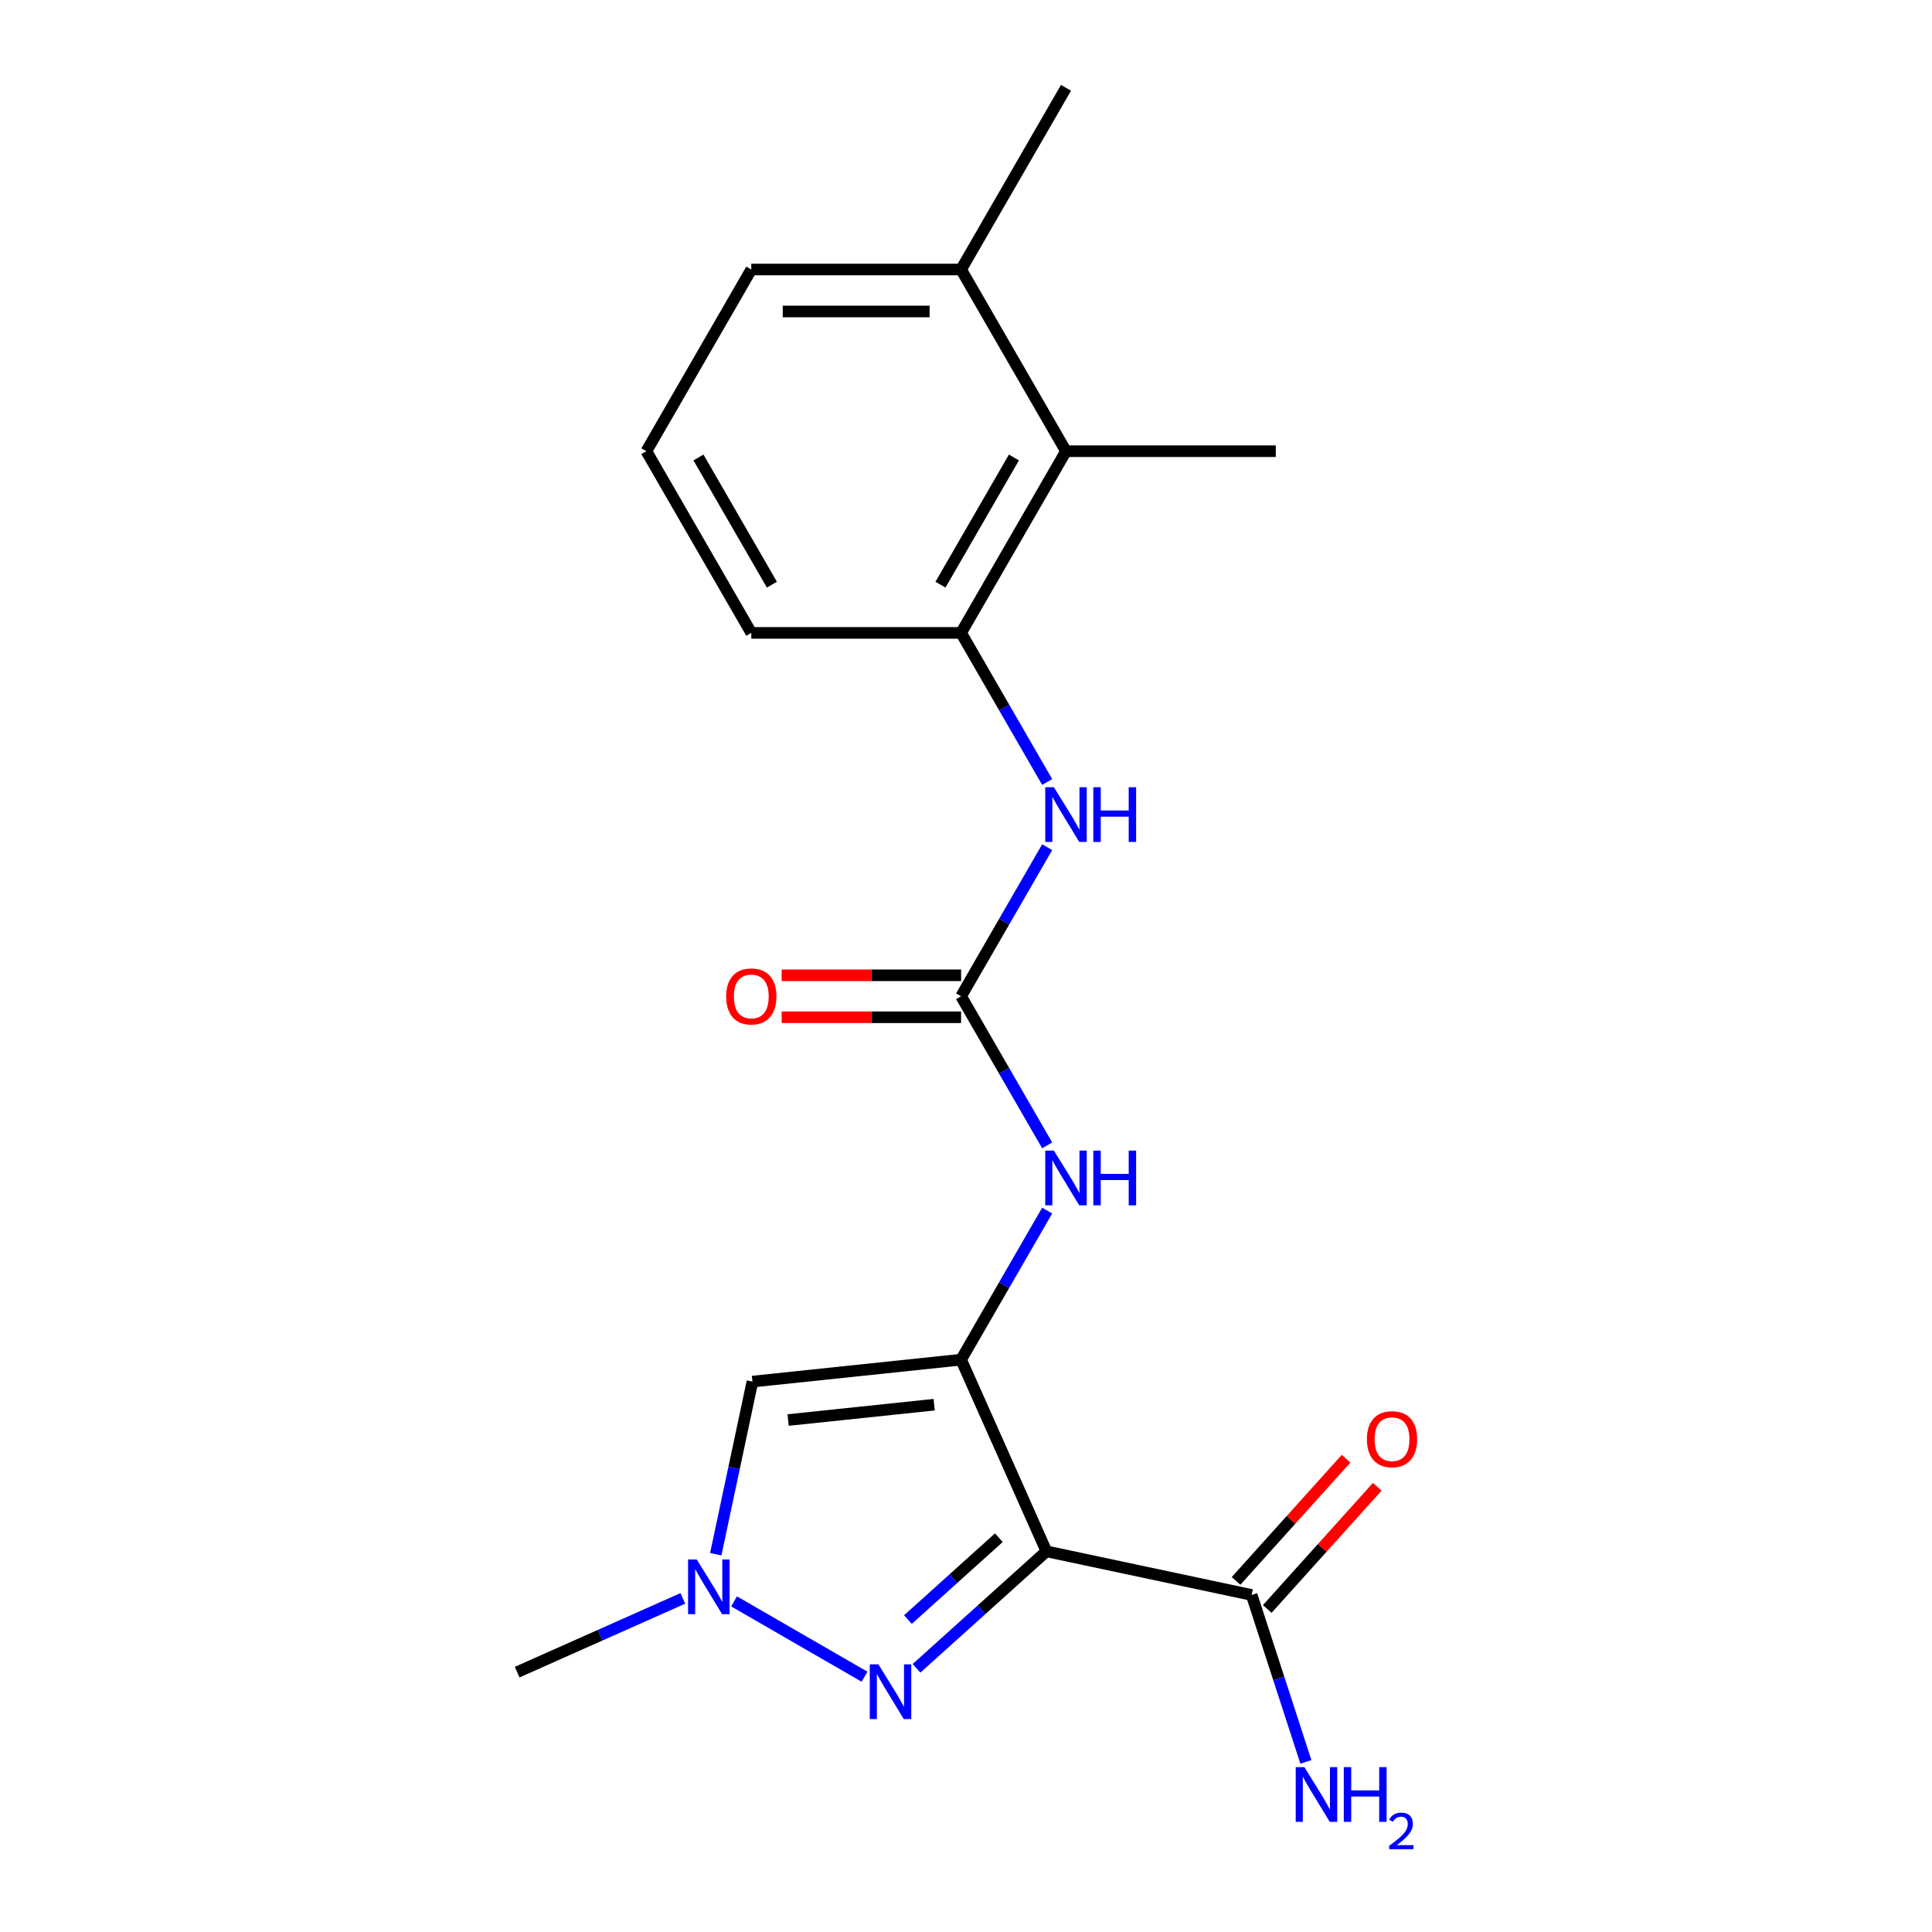 <?xml version='1.0' encoding='iso-8859-1'?>
<svg version='1.1' baseProfile='full'
              xmlns='http://www.w3.org/2000/svg'
                      xmlns:rdkit='http://www.rdkit.org/xml'
                      xmlns:xlink='http://www.w3.org/1999/xlink'
                  xml:space='preserve'
width='1000px' height='1000px' viewBox='0 0 1000 1000'>
<!-- END OF HEADER -->
<rect style='opacity:1.0;fill:#FFFFFF;stroke:none' width='1000' height='1000' x='0' y='0'> </rect>
<path class='bond-0' d='M 541.628,802.965 L 497.46,703.761' style='fill:none;fill-rule:evenodd;stroke:#000000;stroke-width:6px;stroke-linecap:butt;stroke-linejoin:miter;stroke-opacity:1' />
<path class='bond-1' d='M 541.628,802.965 L 508.006,833.239' style='fill:none;fill-rule:evenodd;stroke:#000000;stroke-width:6px;stroke-linecap:butt;stroke-linejoin:miter;stroke-opacity:1' />
<path class='bond-1' d='M 508.006,833.239 L 474.383,863.513' style='fill:none;fill-rule:evenodd;stroke:#0000FF;stroke-width:6px;stroke-linecap:butt;stroke-linejoin:miter;stroke-opacity:1' />
<path class='bond-1' d='M 517.009,795.907 L 493.473,817.099' style='fill:none;fill-rule:evenodd;stroke:#000000;stroke-width:6px;stroke-linecap:butt;stroke-linejoin:miter;stroke-opacity:1' />
<path class='bond-1' d='M 493.473,817.099 L 469.938,838.291' style='fill:none;fill-rule:evenodd;stroke:#0000FF;stroke-width:6px;stroke-linecap:butt;stroke-linejoin:miter;stroke-opacity:1' />
<path class='bond-6' d='M 541.628,802.965 L 647.848,825.543' style='fill:none;fill-rule:evenodd;stroke:#000000;stroke-width:6px;stroke-linecap:butt;stroke-linejoin:miter;stroke-opacity:1' />
<path class='bond-2' d='M 497.46,703.761 L 389.462,715.112' style='fill:none;fill-rule:evenodd;stroke:#000000;stroke-width:6px;stroke-linecap:butt;stroke-linejoin:miter;stroke-opacity:1' />
<path class='bond-2' d='M 483.531,727.063 L 407.932,735.009' style='fill:none;fill-rule:evenodd;stroke:#000000;stroke-width:6px;stroke-linecap:butt;stroke-linejoin:miter;stroke-opacity:1' />
<path class='bond-5' d='M 497.46,703.761 L 519.737,665.176' style='fill:none;fill-rule:evenodd;stroke:#000000;stroke-width:6px;stroke-linecap:butt;stroke-linejoin:miter;stroke-opacity:1' />
<path class='bond-5' d='M 519.737,665.176 L 542.013,626.592' style='fill:none;fill-rule:evenodd;stroke:#0000FF;stroke-width:6px;stroke-linecap:butt;stroke-linejoin:miter;stroke-opacity:1' />
<path class='bond-3' d='M 447.474,867.859 L 379.951,828.875' style='fill:none;fill-rule:evenodd;stroke:#0000FF;stroke-width:6px;stroke-linecap:butt;stroke-linejoin:miter;stroke-opacity:1' />
<path class='bond-20' d='M 389.462,715.112 L 379.967,759.784' style='fill:none;fill-rule:evenodd;stroke:#000000;stroke-width:6px;stroke-linecap:butt;stroke-linejoin:miter;stroke-opacity:1' />
<path class='bond-20' d='M 379.967,759.784 L 370.472,804.456' style='fill:none;fill-rule:evenodd;stroke:#0000FF;stroke-width:6px;stroke-linecap:butt;stroke-linejoin:miter;stroke-opacity:1' />
<path class='bond-14' d='M 353.43,827.322 L 310.555,846.411' style='fill:none;fill-rule:evenodd;stroke:#0000FF;stroke-width:6px;stroke-linecap:butt;stroke-linejoin:miter;stroke-opacity:1' />
<path class='bond-14' d='M 310.555,846.411 L 267.681,865.5' style='fill:none;fill-rule:evenodd;stroke:#000000;stroke-width:6px;stroke-linecap:butt;stroke-linejoin:miter;stroke-opacity:1' />
<path class='bond-4' d='M 497.46,515.673 L 519.737,554.258' style='fill:none;fill-rule:evenodd;stroke:#000000;stroke-width:6px;stroke-linecap:butt;stroke-linejoin:miter;stroke-opacity:1' />
<path class='bond-4' d='M 519.737,554.258 L 542.013,592.842' style='fill:none;fill-rule:evenodd;stroke:#0000FF;stroke-width:6px;stroke-linecap:butt;stroke-linejoin:miter;stroke-opacity:1' />
<path class='bond-7' d='M 497.46,515.673 L 519.737,477.089' style='fill:none;fill-rule:evenodd;stroke:#000000;stroke-width:6px;stroke-linecap:butt;stroke-linejoin:miter;stroke-opacity:1' />
<path class='bond-7' d='M 519.737,477.089 L 542.013,438.504' style='fill:none;fill-rule:evenodd;stroke:#0000FF;stroke-width:6px;stroke-linecap:butt;stroke-linejoin:miter;stroke-opacity:1' />
<path class='bond-10' d='M 497.46,504.814 L 451.021,504.814' style='fill:none;fill-rule:evenodd;stroke:#000000;stroke-width:6px;stroke-linecap:butt;stroke-linejoin:miter;stroke-opacity:1' />
<path class='bond-10' d='M 451.021,504.814 L 404.582,504.814' style='fill:none;fill-rule:evenodd;stroke:#FF0000;stroke-width:6px;stroke-linecap:butt;stroke-linejoin:miter;stroke-opacity:1' />
<path class='bond-10' d='M 497.46,526.533 L 451.021,526.533' style='fill:none;fill-rule:evenodd;stroke:#000000;stroke-width:6px;stroke-linecap:butt;stroke-linejoin:miter;stroke-opacity:1' />
<path class='bond-10' d='M 451.021,526.533 L 404.582,526.533' style='fill:none;fill-rule:evenodd;stroke:#FF0000;stroke-width:6px;stroke-linecap:butt;stroke-linejoin:miter;stroke-opacity:1' />
<path class='bond-11' d='M 655.918,832.809 L 684.392,801.185' style='fill:none;fill-rule:evenodd;stroke:#000000;stroke-width:6px;stroke-linecap:butt;stroke-linejoin:miter;stroke-opacity:1' />
<path class='bond-11' d='M 684.392,801.185 L 712.865,769.562' style='fill:none;fill-rule:evenodd;stroke:#FF0000;stroke-width:6px;stroke-linecap:butt;stroke-linejoin:miter;stroke-opacity:1' />
<path class='bond-11' d='M 639.778,818.276 L 668.252,786.653' style='fill:none;fill-rule:evenodd;stroke:#000000;stroke-width:6px;stroke-linecap:butt;stroke-linejoin:miter;stroke-opacity:1' />
<path class='bond-11' d='M 668.252,786.653 L 696.726,755.03' style='fill:none;fill-rule:evenodd;stroke:#FF0000;stroke-width:6px;stroke-linecap:butt;stroke-linejoin:miter;stroke-opacity:1' />
<path class='bond-13' d='M 647.848,825.543 L 661.885,868.744' style='fill:none;fill-rule:evenodd;stroke:#000000;stroke-width:6px;stroke-linecap:butt;stroke-linejoin:miter;stroke-opacity:1' />
<path class='bond-13' d='M 661.885,868.744 L 675.922,911.945' style='fill:none;fill-rule:evenodd;stroke:#0000FF;stroke-width:6px;stroke-linecap:butt;stroke-linejoin:miter;stroke-opacity:1' />
<path class='bond-8' d='M 542.013,404.755 L 519.737,366.17' style='fill:none;fill-rule:evenodd;stroke:#0000FF;stroke-width:6px;stroke-linecap:butt;stroke-linejoin:miter;stroke-opacity:1' />
<path class='bond-8' d='M 519.737,366.17 L 497.46,327.586' style='fill:none;fill-rule:evenodd;stroke:#000000;stroke-width:6px;stroke-linecap:butt;stroke-linejoin:miter;stroke-opacity:1' />
<path class='bond-9' d='M 497.46,327.586 L 551.756,233.542' style='fill:none;fill-rule:evenodd;stroke:#000000;stroke-width:6px;stroke-linecap:butt;stroke-linejoin:miter;stroke-opacity:1' />
<path class='bond-9' d='M 486.796,302.62 L 524.803,236.789' style='fill:none;fill-rule:evenodd;stroke:#000000;stroke-width:6px;stroke-linecap:butt;stroke-linejoin:miter;stroke-opacity:1' />
<path class='bond-15' d='M 497.46,327.586 L 388.868,327.586' style='fill:none;fill-rule:evenodd;stroke:#000000;stroke-width:6px;stroke-linecap:butt;stroke-linejoin:miter;stroke-opacity:1' />
<path class='bond-12' d='M 551.756,233.542 L 497.46,139.498' style='fill:none;fill-rule:evenodd;stroke:#000000;stroke-width:6px;stroke-linecap:butt;stroke-linejoin:miter;stroke-opacity:1' />
<path class='bond-17' d='M 551.756,233.542 L 660.349,233.542' style='fill:none;fill-rule:evenodd;stroke:#000000;stroke-width:6px;stroke-linecap:butt;stroke-linejoin:miter;stroke-opacity:1' />
<path class='bond-19' d='M 497.46,139.498 L 551.756,45.455' style='fill:none;fill-rule:evenodd;stroke:#000000;stroke-width:6px;stroke-linecap:butt;stroke-linejoin:miter;stroke-opacity:1' />
<path class='bond-21' d='M 497.46,139.498 L 388.868,139.498' style='fill:none;fill-rule:evenodd;stroke:#000000;stroke-width:6px;stroke-linecap:butt;stroke-linejoin:miter;stroke-opacity:1' />
<path class='bond-21' d='M 481.171,161.217 L 405.156,161.217' style='fill:none;fill-rule:evenodd;stroke:#000000;stroke-width:6px;stroke-linecap:butt;stroke-linejoin:miter;stroke-opacity:1' />
<path class='bond-16' d='M 388.868,327.586 L 334.571,233.542' style='fill:none;fill-rule:evenodd;stroke:#000000;stroke-width:6px;stroke-linecap:butt;stroke-linejoin:miter;stroke-opacity:1' />
<path class='bond-16' d='M 399.532,302.62 L 361.525,236.789' style='fill:none;fill-rule:evenodd;stroke:#000000;stroke-width:6px;stroke-linecap:butt;stroke-linejoin:miter;stroke-opacity:1' />
<path class='bond-18' d='M 334.571,233.542 L 388.868,139.498' style='fill:none;fill-rule:evenodd;stroke:#000000;stroke-width:6px;stroke-linecap:butt;stroke-linejoin:miter;stroke-opacity:1' />
<path  class='atom-2' d='M 454.669 861.467
L 463.949 876.467
Q 464.869 877.947, 466.349 880.627
Q 467.829 883.307, 467.909 883.467
L 467.909 861.467
L 471.669 861.467
L 471.669 889.787
L 467.789 889.787
L 457.829 873.387
Q 456.669 871.467, 455.429 869.267
Q 454.229 867.067, 453.869 866.387
L 453.869 889.787
L 450.189 889.787
L 450.189 861.467
L 454.669 861.467
' fill='#0000FF'/>
<path  class='atom-4' d='M 360.625 807.171
L 369.905 822.171
Q 370.825 823.651, 372.305 826.331
Q 373.785 829.011, 373.865 829.171
L 373.865 807.171
L 377.625 807.171
L 377.625 835.491
L 373.745 835.491
L 363.785 819.091
Q 362.625 817.171, 361.385 814.971
Q 360.185 812.771, 359.825 812.091
L 359.825 835.491
L 356.145 835.491
L 356.145 807.171
L 360.625 807.171
' fill='#0000FF'/>
<path  class='atom-6' d='M 545.496 595.557
L 554.776 610.557
Q 555.696 612.037, 557.176 614.717
Q 558.656 617.397, 558.736 617.557
L 558.736 595.557
L 562.496 595.557
L 562.496 623.877
L 558.616 623.877
L 548.656 607.477
Q 547.496 605.557, 546.256 603.357
Q 545.056 601.157, 544.696 600.477
L 544.696 623.877
L 541.016 623.877
L 541.016 595.557
L 545.496 595.557
' fill='#0000FF'/>
<path  class='atom-6' d='M 565.896 595.557
L 569.736 595.557
L 569.736 607.597
L 584.216 607.597
L 584.216 595.557
L 588.056 595.557
L 588.056 623.877
L 584.216 623.877
L 584.216 610.797
L 569.736 610.797
L 569.736 623.877
L 565.896 623.877
L 565.896 595.557
' fill='#0000FF'/>
<path  class='atom-8' d='M 545.496 407.47
L 554.776 422.47
Q 555.696 423.95, 557.176 426.63
Q 558.656 429.31, 558.736 429.47
L 558.736 407.47
L 562.496 407.47
L 562.496 435.79
L 558.616 435.79
L 548.656 419.39
Q 547.496 417.47, 546.256 415.27
Q 545.056 413.07, 544.696 412.39
L 544.696 435.79
L 541.016 435.79
L 541.016 407.47
L 545.496 407.47
' fill='#0000FF'/>
<path  class='atom-8' d='M 565.896 407.47
L 569.736 407.47
L 569.736 419.51
L 584.216 419.51
L 584.216 407.47
L 588.056 407.47
L 588.056 435.79
L 584.216 435.79
L 584.216 422.71
L 569.736 422.71
L 569.736 435.79
L 565.896 435.79
L 565.896 407.47
' fill='#0000FF'/>
<path  class='atom-11' d='M 375.868 515.753
Q 375.868 508.953, 379.228 505.153
Q 382.588 501.353, 388.868 501.353
Q 395.148 501.353, 398.508 505.153
Q 401.868 508.953, 401.868 515.753
Q 401.868 522.633, 398.468 526.553
Q 395.068 530.433, 388.868 530.433
Q 382.628 530.433, 379.228 526.553
Q 375.868 522.673, 375.868 515.753
M 388.868 527.233
Q 393.188 527.233, 395.508 524.353
Q 397.868 521.433, 397.868 515.753
Q 397.868 510.193, 395.508 507.393
Q 393.188 504.553, 388.868 504.553
Q 384.548 504.553, 382.188 507.353
Q 379.868 510.153, 379.868 515.753
Q 379.868 521.473, 382.188 524.353
Q 384.548 527.233, 388.868 527.233
' fill='#FF0000'/>
<path  class='atom-12' d='M 707.51 744.923
Q 707.51 738.123, 710.87 734.323
Q 714.23 730.523, 720.51 730.523
Q 726.79 730.523, 730.15 734.323
Q 733.51 738.123, 733.51 744.923
Q 733.51 751.803, 730.11 755.723
Q 726.71 759.603, 720.51 759.603
Q 714.27 759.603, 710.87 755.723
Q 707.51 751.843, 707.51 744.923
M 720.51 756.403
Q 724.83 756.403, 727.15 753.523
Q 729.51 750.603, 729.51 744.923
Q 729.51 739.363, 727.15 736.563
Q 724.83 733.723, 720.51 733.723
Q 716.19 733.723, 713.83 736.523
Q 711.51 739.323, 711.51 744.923
Q 711.51 750.643, 713.83 753.523
Q 716.19 756.403, 720.51 756.403
' fill='#FF0000'/>
<path  class='atom-14' d='M 675.145 914.66
L 684.425 929.66
Q 685.345 931.14, 686.825 933.82
Q 688.305 936.5, 688.385 936.66
L 688.385 914.66
L 692.145 914.66
L 692.145 942.98
L 688.265 942.98
L 678.305 926.58
Q 677.145 924.66, 675.905 922.46
Q 674.705 920.26, 674.345 919.58
L 674.345 942.98
L 670.665 942.98
L 670.665 914.66
L 675.145 914.66
' fill='#0000FF'/>
<path  class='atom-14' d='M 695.545 914.66
L 699.385 914.66
L 699.385 926.7
L 713.865 926.7
L 713.865 914.66
L 717.705 914.66
L 717.705 942.98
L 713.865 942.98
L 713.865 929.9
L 699.385 929.9
L 699.385 942.98
L 695.545 942.98
L 695.545 914.66
' fill='#0000FF'/>
<path  class='atom-14' d='M 719.078 941.986
Q 719.764 940.218, 721.401 939.241
Q 723.038 938.238, 725.308 938.238
Q 728.133 938.238, 729.717 939.769
Q 731.301 941.3, 731.301 944.019
Q 731.301 946.791, 729.242 949.378
Q 727.209 951.966, 722.985 955.028
L 731.618 955.028
L 731.618 957.14
L 719.025 957.14
L 719.025 955.371
Q 722.51 952.89, 724.569 951.042
Q 726.654 949.194, 727.658 947.53
Q 728.661 945.867, 728.661 944.151
Q 728.661 942.356, 727.763 941.353
Q 726.866 940.35, 725.308 940.35
Q 723.803 940.35, 722.8 940.957
Q 721.797 941.564, 721.084 942.91
L 719.078 941.986
' fill='#0000FF'/>
</svg>
